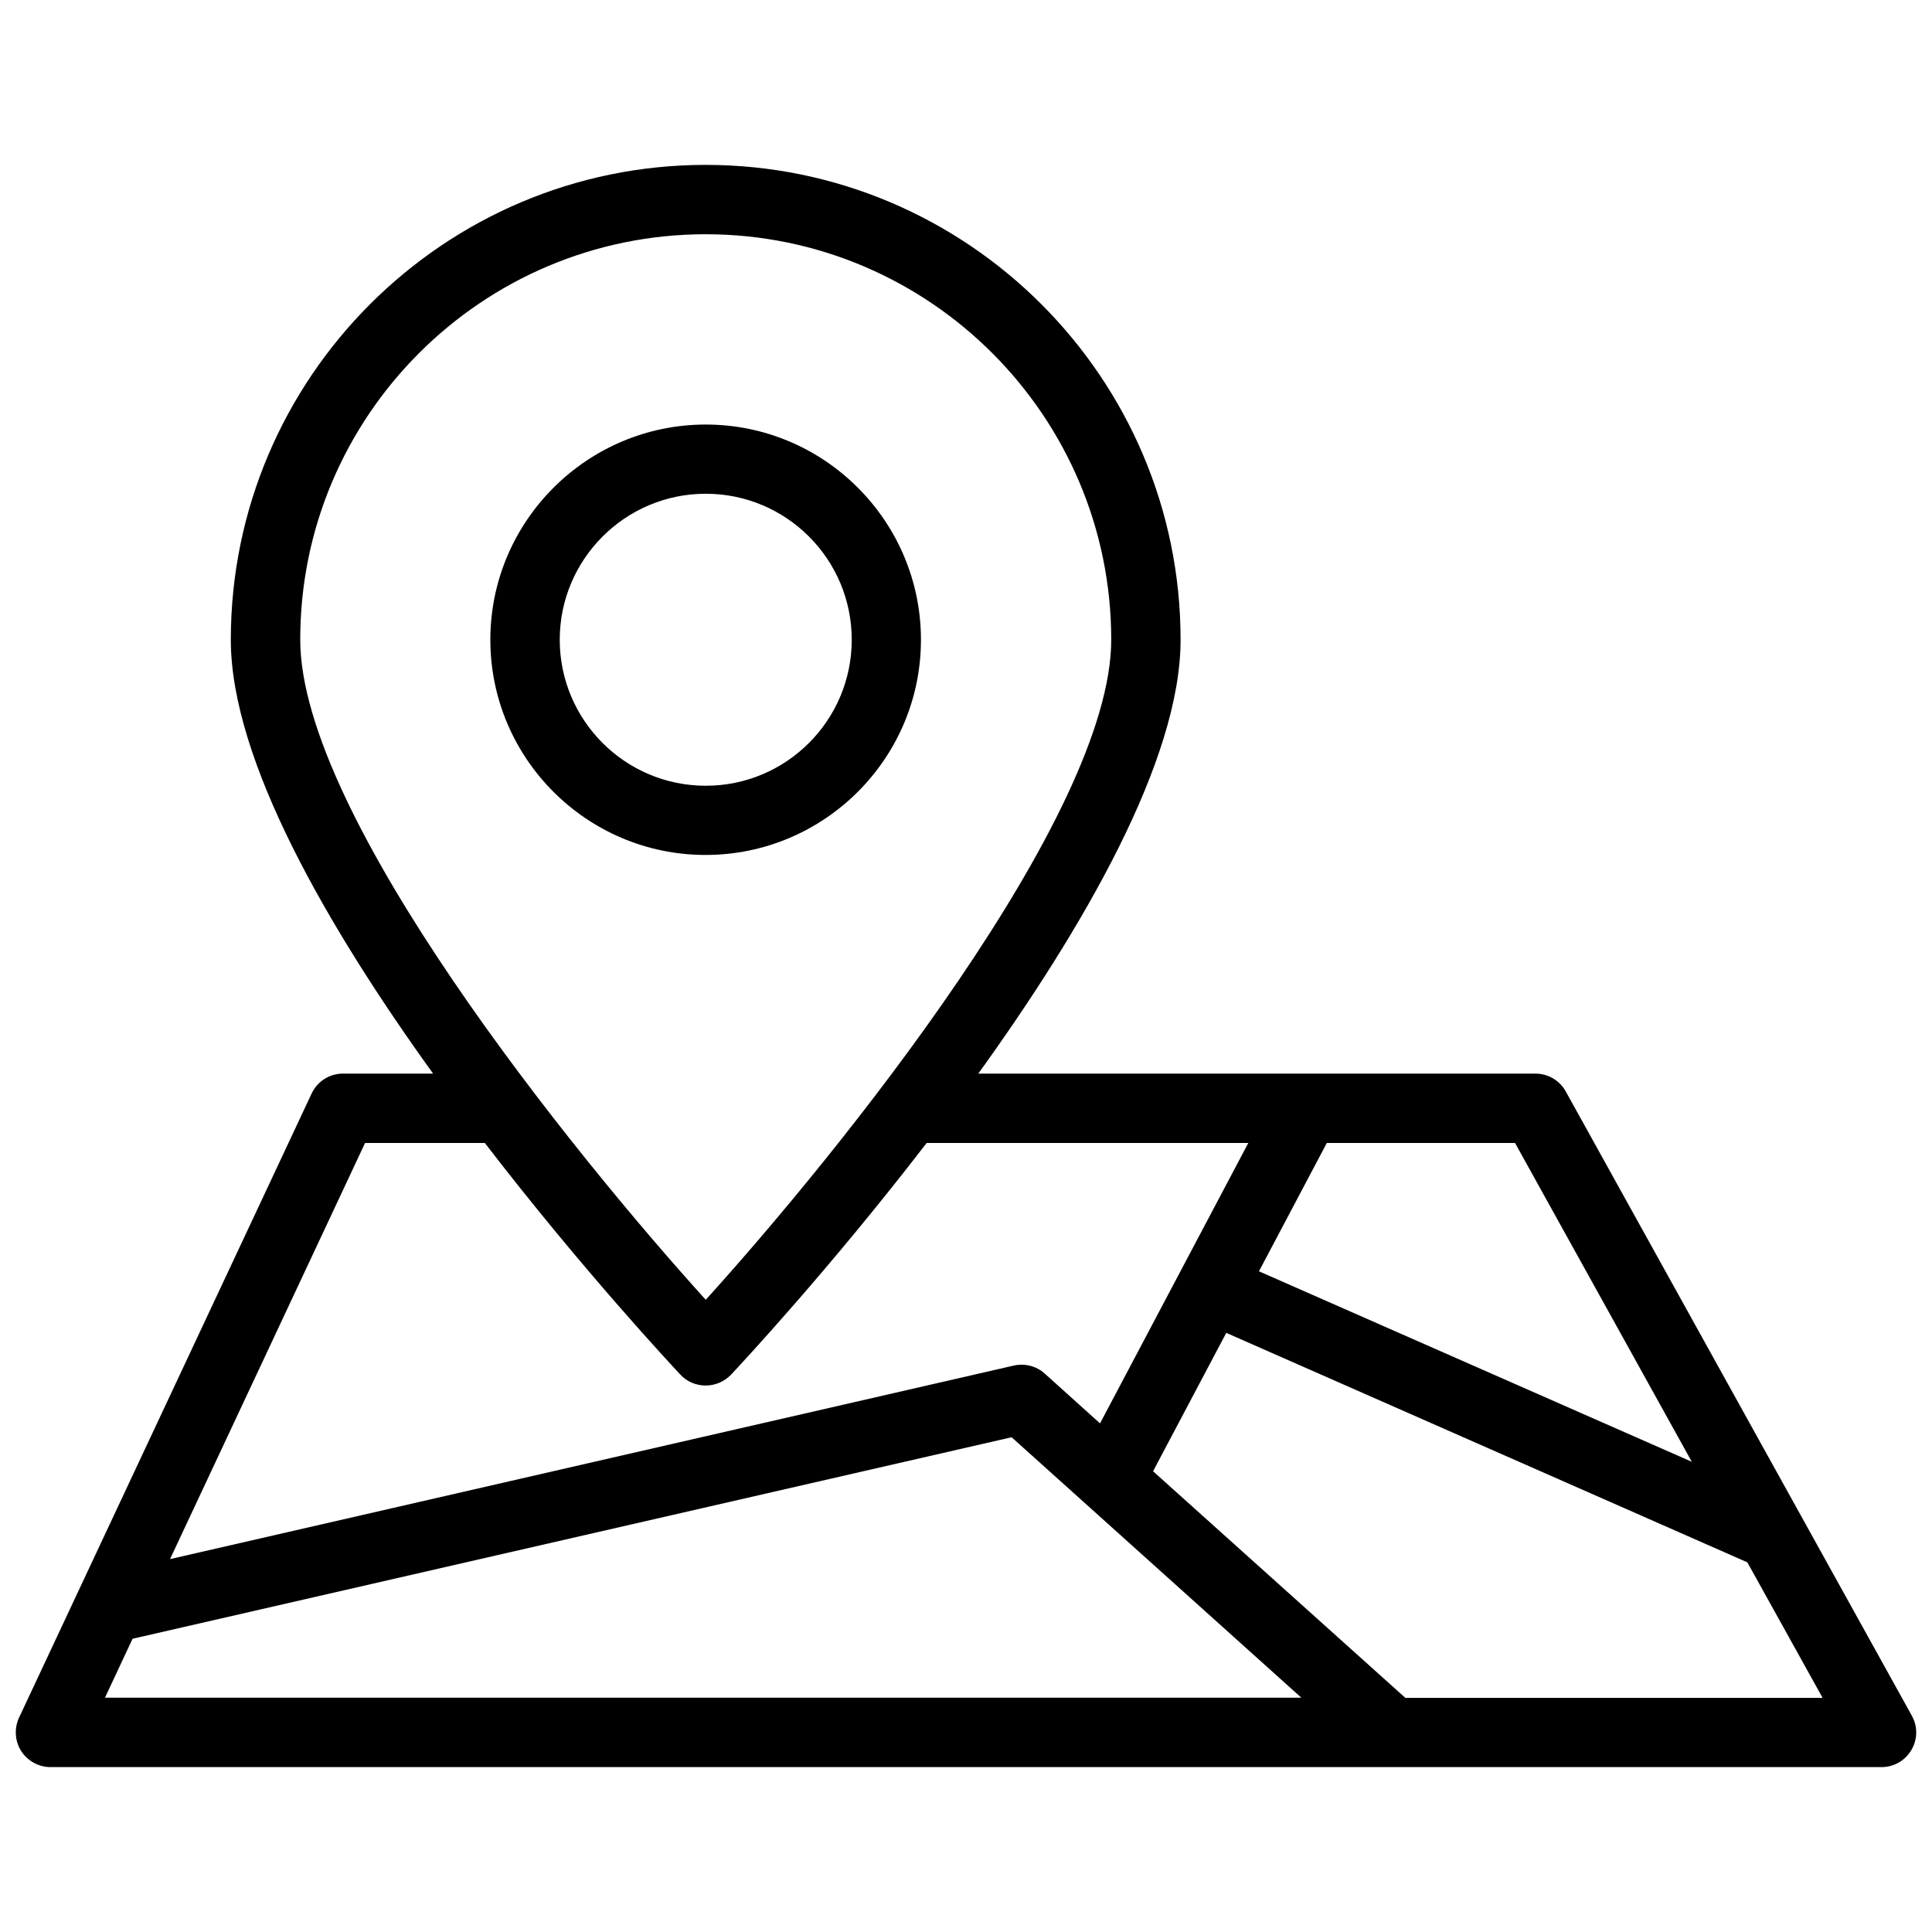 <?xml version="1.0" encoding="UTF-8"?>
<!-- Uploaded to: SVG Repo, www.svgrepo.com, Generator: SVG Repo Mixer Tools -->
<svg width="800px" height="800px" version="1.1" viewBox="144 144 512 512" xmlns="http://www.w3.org/2000/svg">
 <defs>
  <clipPath id="a">
   <path d="m148.09 187h503.81v426h-503.81z"/>
  </clipPath>
 </defs>
 <path d="m388.06 313.54c0-31.438-25.594-57.031-57.031-57.031s-57.082 25.594-57.082 57.031 25.594 57.031 57.031 57.031 57.082-25.543 57.082-57.031zm-95.723 0c0-21.312 17.332-38.691 38.691-38.691 21.363 0 38.691 17.332 38.691 38.691 0 21.363-17.332 38.691-38.691 38.691-21.363 0.004-38.691-17.379-38.691-38.691z"/>
 <g clip-path="url(#a)">
  <path d="m650.64 598.65-91.695-165.4c-1.613-2.922-4.684-4.734-8.062-4.734h-147.62c27.66-38.391 53.605-82.926 53.605-114.97 0-69.375-56.477-125.85-125.85-125.85-69.371-0.004-125.85 56.477-125.85 125.85 0 32.043 25.945 76.578 53.605 114.97h-23.879c-3.578 0-6.801 2.066-8.312 5.289l-77.539 165.4c-1.309 2.82-1.109 6.195 0.555 8.816 1.664 2.621 4.637 4.281 7.758 4.281h485.27c3.273 0 6.246-1.715 7.91-4.535 1.664-2.816 1.715-6.242 0.102-9.113zm-58.293-67.262-114.71-50.48 17.984-34.008h49.879zm-261.32-325.31c59.246 0 107.46 48.215 107.46 107.46 0 46.652-72.195 135.98-107.46 174.92-35.266-38.945-107.46-128.27-107.46-174.92-0.051-59.246 48.164-107.46 107.46-107.46zm-90.281 240.82h31.738c25.797 33.555 49.676 59.098 51.844 61.414 1.715 1.863 4.18 2.871 6.699 2.871 2.519 0 4.938-1.059 6.699-2.871 2.168-2.316 26.047-27.859 51.844-61.414h85.246l-39.297 74.312-14.66-13.199c-2.215-2.016-5.289-2.769-8.211-2.117l-223.59 51.289zm-61.617 131.39 232.96-53.402 76.781 69.023-317.05-0.004zm337.25 15.617-66.805-60.004 19.398-36.676 138.09 60.809 19.949 35.922h-110.64z"/>
 </g>
</svg>